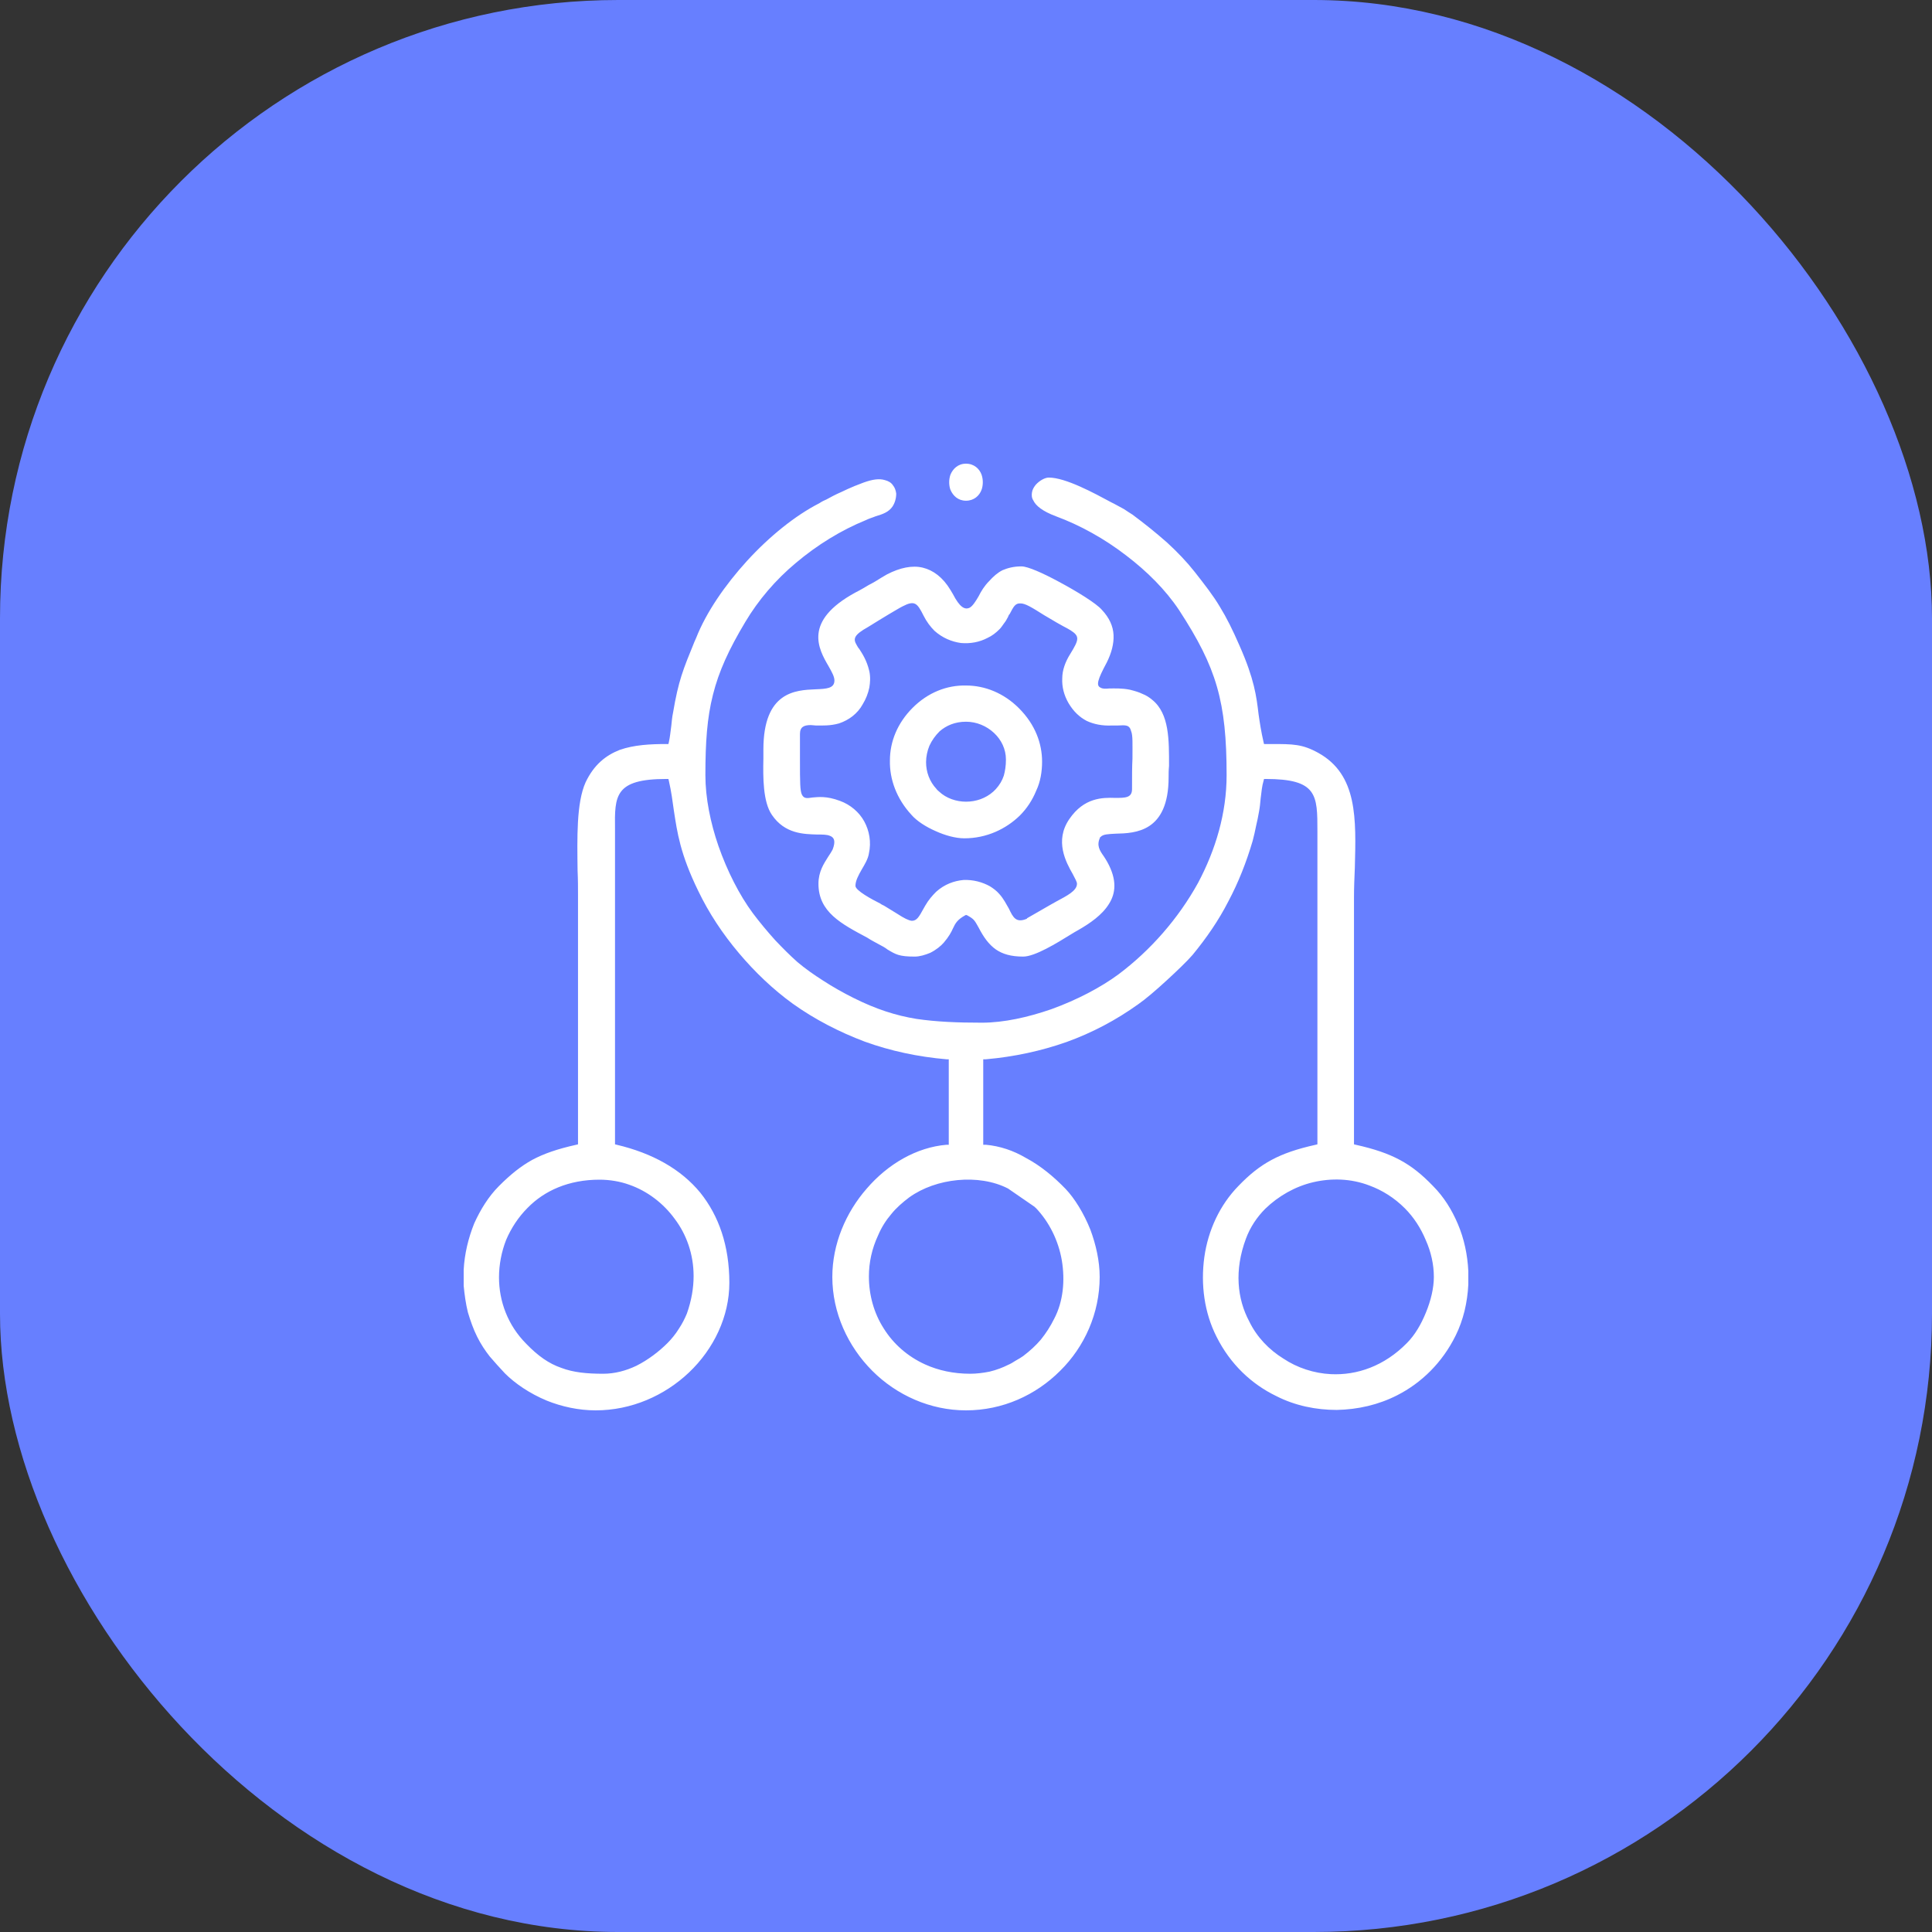 <?xml version="1.0" encoding="UTF-8"?> <svg xmlns="http://www.w3.org/2000/svg" width="100" height="100" viewBox="0 0 100 100" fill="none"><rect x="0" y="0" width="100" height="100" fill="#333333" stroke="none"/> <rect width="100" height="100" rx="32" fill="#677FFF"></rect> <path fill-rule="evenodd" clip-rule="evenodd" d="M74.216 66.093C74.216 66.66 74.064 67.314 73.802 67.945C73.563 68.534 73.237 69.1 72.823 69.514C71.648 70.712 70.234 71.192 68.885 71.126C68.015 71.083 67.145 70.799 66.427 70.32C65.687 69.863 65.056 69.209 64.664 68.403C64.034 67.226 63.881 65.745 64.49 64.111C64.708 63.523 65.056 63 65.491 62.564C66.166 61.91 67.036 61.409 67.972 61.191C68.907 60.973 69.93 60.995 70.887 61.365C71.54 61.605 72.171 61.997 72.715 62.542C73.172 63 73.541 63.566 73.802 64.198C74.064 64.786 74.216 65.44 74.216 66.093ZM50 25.917C50.413 25.917 50.696 25.656 50.805 25.351C50.849 25.242 50.87 25.089 50.87 24.959C50.87 24.828 50.849 24.697 50.805 24.567C50.696 24.262 50.413 24 50 24C49.587 24 49.325 24.262 49.195 24.567C49.151 24.697 49.13 24.828 49.13 24.959C49.13 25.089 49.151 25.242 49.195 25.351C49.325 25.656 49.587 25.917 50 25.917ZM52.067 39.317C52.067 39.643 52.023 39.905 51.958 40.145C51.871 40.406 51.741 40.624 51.545 40.842C51.501 40.885 51.458 40.929 51.414 40.972C51.023 41.321 50.522 41.495 50 41.495C49.5 41.495 48.977 41.321 48.608 40.972C48.564 40.929 48.499 40.885 48.477 40.842C48.107 40.45 47.933 39.948 47.933 39.447C47.933 39.164 47.998 38.859 48.107 38.598C48.238 38.314 48.412 38.075 48.629 37.857C48.977 37.552 49.434 37.356 50 37.356C50.544 37.356 51.066 37.574 51.458 37.944C51.828 38.293 52.067 38.772 52.067 39.317ZM49.913 43.391C51.066 43.391 52.067 42.911 52.785 42.214C53.155 41.844 53.438 41.408 53.633 40.929C53.851 40.471 53.938 39.948 53.938 39.425C53.938 38.489 53.59 37.508 52.741 36.658C51.958 35.874 50.979 35.482 50 35.482C48.999 35.46 48.02 35.852 47.237 36.637C46.454 37.421 46.062 38.38 46.062 39.36C46.04 40.341 46.41 41.343 47.172 42.171C47.454 42.498 47.933 42.803 48.434 43.02C48.912 43.238 49.456 43.391 49.913 43.391ZM44.278 45.853C44.278 45.591 44.43 45.308 44.604 45.003C44.757 44.742 44.931 44.458 44.974 44.175C45.105 43.587 44.996 42.999 44.735 42.519C44.474 42.04 44.017 41.648 43.473 41.452C42.777 41.19 42.341 41.256 42.059 41.278C41.776 41.321 41.623 41.343 41.515 41.147C41.406 40.951 41.406 40.471 41.406 39.338C41.406 38.99 41.406 38.576 41.406 37.988C41.406 37.617 41.623 37.53 41.971 37.53C42.059 37.53 42.146 37.552 42.233 37.552C42.559 37.552 42.972 37.574 43.429 37.443C43.69 37.356 43.93 37.225 44.126 37.072C44.343 36.898 44.517 36.702 44.648 36.462C44.822 36.179 44.931 35.896 44.996 35.591C45.039 35.33 45.061 35.046 44.996 34.741C44.865 34.175 44.626 33.826 44.474 33.587C44.408 33.521 44.387 33.456 44.343 33.39C44.147 33.064 44.191 32.867 44.931 32.453C45.344 32.192 45.714 31.974 45.997 31.8C46.301 31.626 46.541 31.473 46.715 31.386C47.346 31.059 47.476 31.212 47.803 31.865C47.955 32.17 48.151 32.432 48.368 32.65C48.782 33.02 49.26 33.216 49.739 33.282C50.218 33.325 50.696 33.238 51.11 33.02C51.349 32.911 51.545 32.759 51.741 32.562C51.828 32.475 51.893 32.366 51.958 32.279C52.045 32.17 52.111 32.061 52.176 31.931C52.197 31.865 52.219 31.822 52.263 31.778C52.459 31.408 52.546 31.212 52.828 31.233C53.068 31.233 53.394 31.43 54.047 31.843L54.308 31.996C54.591 32.17 54.83 32.301 55.026 32.41C55.2 32.497 55.309 32.562 55.418 32.628C55.896 32.933 55.853 33.107 55.396 33.848C55.135 34.262 54.982 34.698 54.982 35.112C54.961 35.547 55.069 35.983 55.309 36.397C55.57 36.833 55.874 37.116 56.244 37.312C56.614 37.486 57.049 37.574 57.55 37.552C57.659 37.552 57.767 37.552 57.854 37.552C58.268 37.53 58.464 37.508 58.551 37.857C58.638 38.075 58.616 38.489 58.616 39.273C58.594 39.665 58.594 40.166 58.594 40.842C58.594 41.299 58.246 41.299 57.724 41.299C57.071 41.278 56.114 41.278 55.352 42.389C54.569 43.522 55.178 44.633 55.526 45.243C55.635 45.461 55.744 45.635 55.744 45.744C55.744 46.114 55.2 46.376 54.678 46.659C54.569 46.724 54.438 46.79 54.33 46.855L53.155 47.531L53.155 47.552C52.589 47.792 52.437 47.487 52.219 47.029C52.089 46.812 51.958 46.528 51.719 46.267C51.588 46.114 51.414 45.983 51.24 45.875C50.849 45.657 50.37 45.526 49.87 45.548C49.391 45.591 48.89 45.766 48.455 46.158C48.259 46.354 48.064 46.572 47.889 46.877L47.803 47.029C47.563 47.465 47.454 47.661 47.193 47.661C47.019 47.639 46.802 47.531 46.432 47.291C46.258 47.182 46.04 47.051 45.757 46.877C45.714 46.855 45.648 46.833 45.562 46.768C45.126 46.55 44.278 46.093 44.278 45.853ZM42.363 45.744C42.363 47.204 43.538 47.814 44.887 48.533C45.083 48.663 45.3 48.772 45.496 48.881C45.67 48.968 45.823 49.056 45.931 49.143C46.367 49.404 46.541 49.513 47.346 49.513C47.607 49.513 47.889 49.426 48.151 49.317C48.455 49.164 48.695 48.968 48.847 48.794C49.108 48.489 49.239 48.249 49.325 48.053C49.456 47.77 49.565 47.596 49.956 47.378L50 47.356L50.065 47.378C50.413 47.574 50.435 47.618 50.653 48.01C50.914 48.511 51.175 48.881 51.545 49.143C51.893 49.382 52.328 49.513 52.959 49.513C53.568 49.513 54.7 48.816 55.439 48.358C55.57 48.271 55.7 48.206 55.809 48.141C56.418 47.792 57.049 47.356 57.398 46.79C57.746 46.245 57.833 45.548 57.31 44.611C57.267 44.524 57.202 44.437 57.136 44.328C56.919 44.023 56.745 43.761 56.941 43.347L56.941 43.325L56.962 43.325C57.093 43.173 57.376 43.173 57.746 43.151C58.768 43.129 60.487 43.064 60.487 40.232C60.487 40.079 60.487 39.861 60.509 39.643C60.509 38.314 60.531 36.942 59.639 36.223C59.486 36.092 59.312 35.983 59.138 35.918C58.964 35.831 58.746 35.765 58.485 35.7C58.05 35.613 57.68 35.635 57.419 35.635C57.202 35.656 57.071 35.656 56.962 35.591C56.723 35.482 56.81 35.177 57.289 34.284C57.528 33.804 57.659 33.325 57.637 32.867C57.615 32.41 57.419 31.974 57.028 31.56C56.745 31.233 55.766 30.623 54.787 30.101C53.982 29.665 53.198 29.316 52.872 29.316C52.459 29.316 52.154 29.403 51.893 29.512C51.632 29.643 51.414 29.839 51.197 30.079C50.957 30.318 50.783 30.602 50.653 30.863C50.5 31.125 50.348 31.364 50.196 31.451C49.935 31.582 49.674 31.43 49.325 30.754C49.282 30.689 49.239 30.602 49.195 30.536C48.803 29.883 48.303 29.512 47.759 29.381C47.215 29.251 46.584 29.381 45.91 29.73C45.823 29.774 45.736 29.839 45.648 29.883C45.409 30.035 45.192 30.166 44.974 30.275C44.757 30.405 44.539 30.536 44.278 30.667C41.558 32.148 42.363 33.587 42.885 34.48C43.059 34.785 43.19 35.025 43.19 35.221C43.19 35.635 42.777 35.656 42.211 35.678C41.188 35.722 39.513 35.787 39.513 38.794C39.513 38.903 39.513 39.077 39.513 39.251C39.491 40.253 39.491 41.495 39.948 42.171C40.623 43.173 41.623 43.173 42.298 43.195C42.581 43.195 42.798 43.195 42.951 43.26C43.19 43.347 43.255 43.543 43.103 43.957C43.038 44.088 42.951 44.219 42.864 44.349C42.646 44.698 42.363 45.112 42.363 45.744ZM24 65.723L24 66.551C24.044 67.008 24.109 67.488 24.218 67.924C24.348 68.359 24.5 68.795 24.696 69.187C24.892 69.579 25.11 69.906 25.349 70.211C25.588 70.494 25.849 70.778 26.132 71.083C26.654 71.606 27.416 72.129 28.308 72.499C29.07 72.804 29.94 73 30.832 73C32.681 73 34.4 72.237 35.662 71.039C36.946 69.819 37.751 68.141 37.751 66.398C37.751 64.481 37.207 62.934 36.249 61.736C35.248 60.516 33.769 59.688 31.92 59.252L31.833 59.23L31.833 59.143L31.833 43.195L31.833 42.911C31.811 41.19 31.811 40.319 34.487 40.319L34.596 40.319L34.618 40.406C34.748 40.972 34.813 41.474 34.879 41.953C35.053 43.086 35.205 44.197 36.141 46.114C36.684 47.247 37.403 48.337 38.251 49.339C39.078 50.319 40.013 51.212 41.036 51.953C42.167 52.76 43.429 53.413 44.757 53.914C46.084 54.394 47.498 54.699 48.999 54.829L49.108 54.829L49.108 54.938L49.108 59.143L49.108 59.252L48.999 59.252C47.433 59.383 45.953 60.254 44.865 61.518C43.777 62.76 43.081 64.394 43.081 66.093C43.081 67.945 43.886 69.688 45.148 70.952C46.41 72.216 48.151 73 50 73C51.893 73 53.612 72.216 54.874 70.952C56.136 69.71 56.919 67.967 56.919 66.093C56.919 65.266 56.723 64.416 56.44 63.653C56.092 62.782 55.613 62.019 55.157 61.54C54.569 60.93 53.873 60.342 53.09 59.928C52.459 59.557 51.762 59.318 51.023 59.252L50.892 59.252L50.892 59.143L50.892 54.938L50.892 54.829L51.023 54.829C52.502 54.699 53.895 54.394 55.2 53.936C56.527 53.457 57.767 52.803 58.92 51.975C59.269 51.735 59.834 51.256 60.4 50.733C60.922 50.254 61.444 49.753 61.727 49.426C62.445 48.554 63.076 47.639 63.577 46.659C64.099 45.678 64.512 44.633 64.838 43.522C64.904 43.26 64.969 42.999 65.013 42.759C65.078 42.498 65.121 42.258 65.165 42.018C65.208 41.8 65.23 41.561 65.252 41.321C65.295 40.994 65.317 40.689 65.404 40.406L65.426 40.319L65.513 40.319C68.189 40.319 68.189 41.147 68.189 43.02L68.189 43.195L68.189 59.143L68.189 59.23L68.102 59.252C67.123 59.47 66.427 59.71 65.818 60.036C65.208 60.363 64.686 60.777 64.099 61.387C63.141 62.368 62.532 63.675 62.336 65.069C62.141 66.486 62.336 67.945 62.967 69.187C63.685 70.625 64.795 71.649 66.057 72.259C67.036 72.76 68.124 72.978 69.19 72.978C70.278 72.956 71.344 72.717 72.323 72.216C73.563 71.584 74.651 70.538 75.347 69.122C75.543 68.73 75.695 68.294 75.804 67.858C75.913 67.401 75.978 66.943 76 66.486L76 65.788C75.957 64.939 75.782 64.111 75.456 63.348C75.151 62.629 74.738 61.954 74.172 61.387C73.585 60.777 73.063 60.363 72.454 60.036C71.844 59.71 71.148 59.47 70.169 59.252L70.082 59.23L70.082 59.143L70.082 46.463C70.082 45.962 70.104 45.417 70.126 44.916C70.191 42.389 70.278 40.101 68.233 38.968C67.406 38.511 66.927 38.511 65.796 38.511L65.513 38.511L65.426 38.511L65.404 38.423C65.274 37.857 65.208 37.421 65.143 36.964C65.034 36.048 64.925 35.155 64.164 33.434C63.794 32.584 63.489 31.974 63.141 31.408C62.793 30.82 62.38 30.297 61.836 29.599C61.423 29.076 60.944 28.575 60.422 28.096C59.834 27.573 59.203 27.072 58.616 26.636C58.485 26.549 58.333 26.462 58.181 26.353C58.007 26.266 57.833 26.157 57.659 26.07L57.528 26.005C56.636 25.525 55.157 24.719 54.286 24.719C54.09 24.719 53.807 24.872 53.612 25.089C53.525 25.198 53.438 25.329 53.416 25.482C53.394 25.612 53.394 25.765 53.481 25.895C53.612 26.179 53.96 26.462 54.656 26.723C55.896 27.181 57.158 27.878 58.289 28.75C59.377 29.578 60.335 30.536 61.031 31.582C62.01 33.085 62.619 34.262 62.989 35.547C63.359 36.833 63.489 38.227 63.489 40.123C63.489 42.084 62.924 43.979 62.01 45.7C60.987 47.552 59.551 49.186 57.898 50.428C56.984 51.104 55.744 51.757 54.417 52.236C53.22 52.651 51.958 52.934 50.827 52.934C49.543 52.934 48.477 52.89 47.433 52.738C46.367 52.563 45.344 52.237 44.169 51.648C43.647 51.387 43.103 51.082 42.602 50.755C42.124 50.45 41.689 50.145 41.275 49.796C40.905 49.469 40.514 49.077 40.122 48.663C39.709 48.206 39.295 47.705 38.969 47.269C38.273 46.332 37.642 45.09 37.185 43.783C36.772 42.585 36.511 41.299 36.511 40.123C36.511 38.423 36.597 37.16 36.902 35.961C37.207 34.741 37.729 33.608 38.577 32.192C39.252 31.059 40.144 30.013 41.188 29.142C42.298 28.205 43.538 27.442 44.822 26.919C44.996 26.832 45.17 26.789 45.322 26.723C45.692 26.614 45.997 26.506 46.193 26.222C46.323 26.026 46.388 25.787 46.388 25.547C46.367 25.394 46.323 25.242 46.214 25.111C46.127 24.98 45.975 24.893 45.801 24.85C45.518 24.763 45.17 24.806 44.691 24.98C44.343 25.111 44.126 25.198 43.886 25.307C43.777 25.351 43.669 25.416 43.56 25.46C43.212 25.612 43.016 25.721 42.777 25.852C42.668 25.895 42.537 25.961 42.407 26.048C41.166 26.68 39.818 27.769 38.664 29.033C37.533 30.275 36.554 31.691 36.032 33.02L35.945 33.216C35.357 34.654 35.118 35.221 34.835 36.898C34.792 37.094 34.77 37.334 34.748 37.552C34.705 37.857 34.683 38.14 34.618 38.423L34.596 38.511L34.487 38.511C33.66 38.511 32.812 38.554 32.072 38.816C31.354 39.099 30.745 39.578 30.31 40.493C29.831 41.561 29.875 43.369 29.896 45.069C29.918 45.526 29.918 45.962 29.918 46.354L29.918 59.143L29.918 59.23L29.831 59.252C28.852 59.47 28.156 59.71 27.546 60.036C26.959 60.363 26.437 60.777 25.828 61.387C25.284 61.932 24.87 62.607 24.544 63.326C24.239 64.089 24.044 64.895 24 65.723ZM50.218 71.105C49.347 71.105 48.564 70.93 47.889 70.625C46.976 70.211 46.236 69.558 45.736 68.751C45.235 67.967 44.974 67.03 44.974 66.072C44.974 65.353 45.126 64.634 45.453 63.936C45.627 63.523 45.866 63.152 46.127 62.847C46.388 62.52 46.715 62.237 47.063 61.975C47.759 61.474 48.651 61.169 49.565 61.082C50.479 60.995 51.414 61.126 52.176 61.518L53.568 62.477L53.568 62.498L53.59 62.498C54.308 63.239 54.787 64.22 54.961 65.244C55.135 66.29 55.026 67.379 54.569 68.25C54.352 68.686 54.134 69.013 53.873 69.34C53.612 69.645 53.329 69.906 52.959 70.189C52.872 70.255 52.72 70.342 52.567 70.429C52.437 70.516 52.285 70.603 52.176 70.647C51.915 70.778 51.588 70.908 51.218 70.996C50.892 71.061 50.544 71.105 50.218 71.105ZM31.223 71.105C30.375 71.105 29.679 71.039 29.048 70.799C28.417 70.582 27.851 70.189 27.242 69.558C26.285 68.599 25.828 67.357 25.828 66.115C25.828 65.462 25.958 64.786 26.198 64.176C26.459 63.566 26.828 63 27.307 62.52C28.177 61.627 29.439 61.06 31.028 61.06C31.55 61.06 32.094 61.148 32.572 61.322C33.508 61.649 34.335 62.281 34.922 63.087C35.531 63.893 35.901 64.917 35.901 66.05C35.901 66.66 35.792 67.314 35.553 67.989C35.444 68.25 35.314 68.512 35.14 68.773C34.966 69.056 34.748 69.318 34.552 69.514C34.117 69.95 33.551 70.385 32.942 70.691C32.398 70.952 31.811 71.105 31.223 71.105Z" fill="white"></path> </svg> 